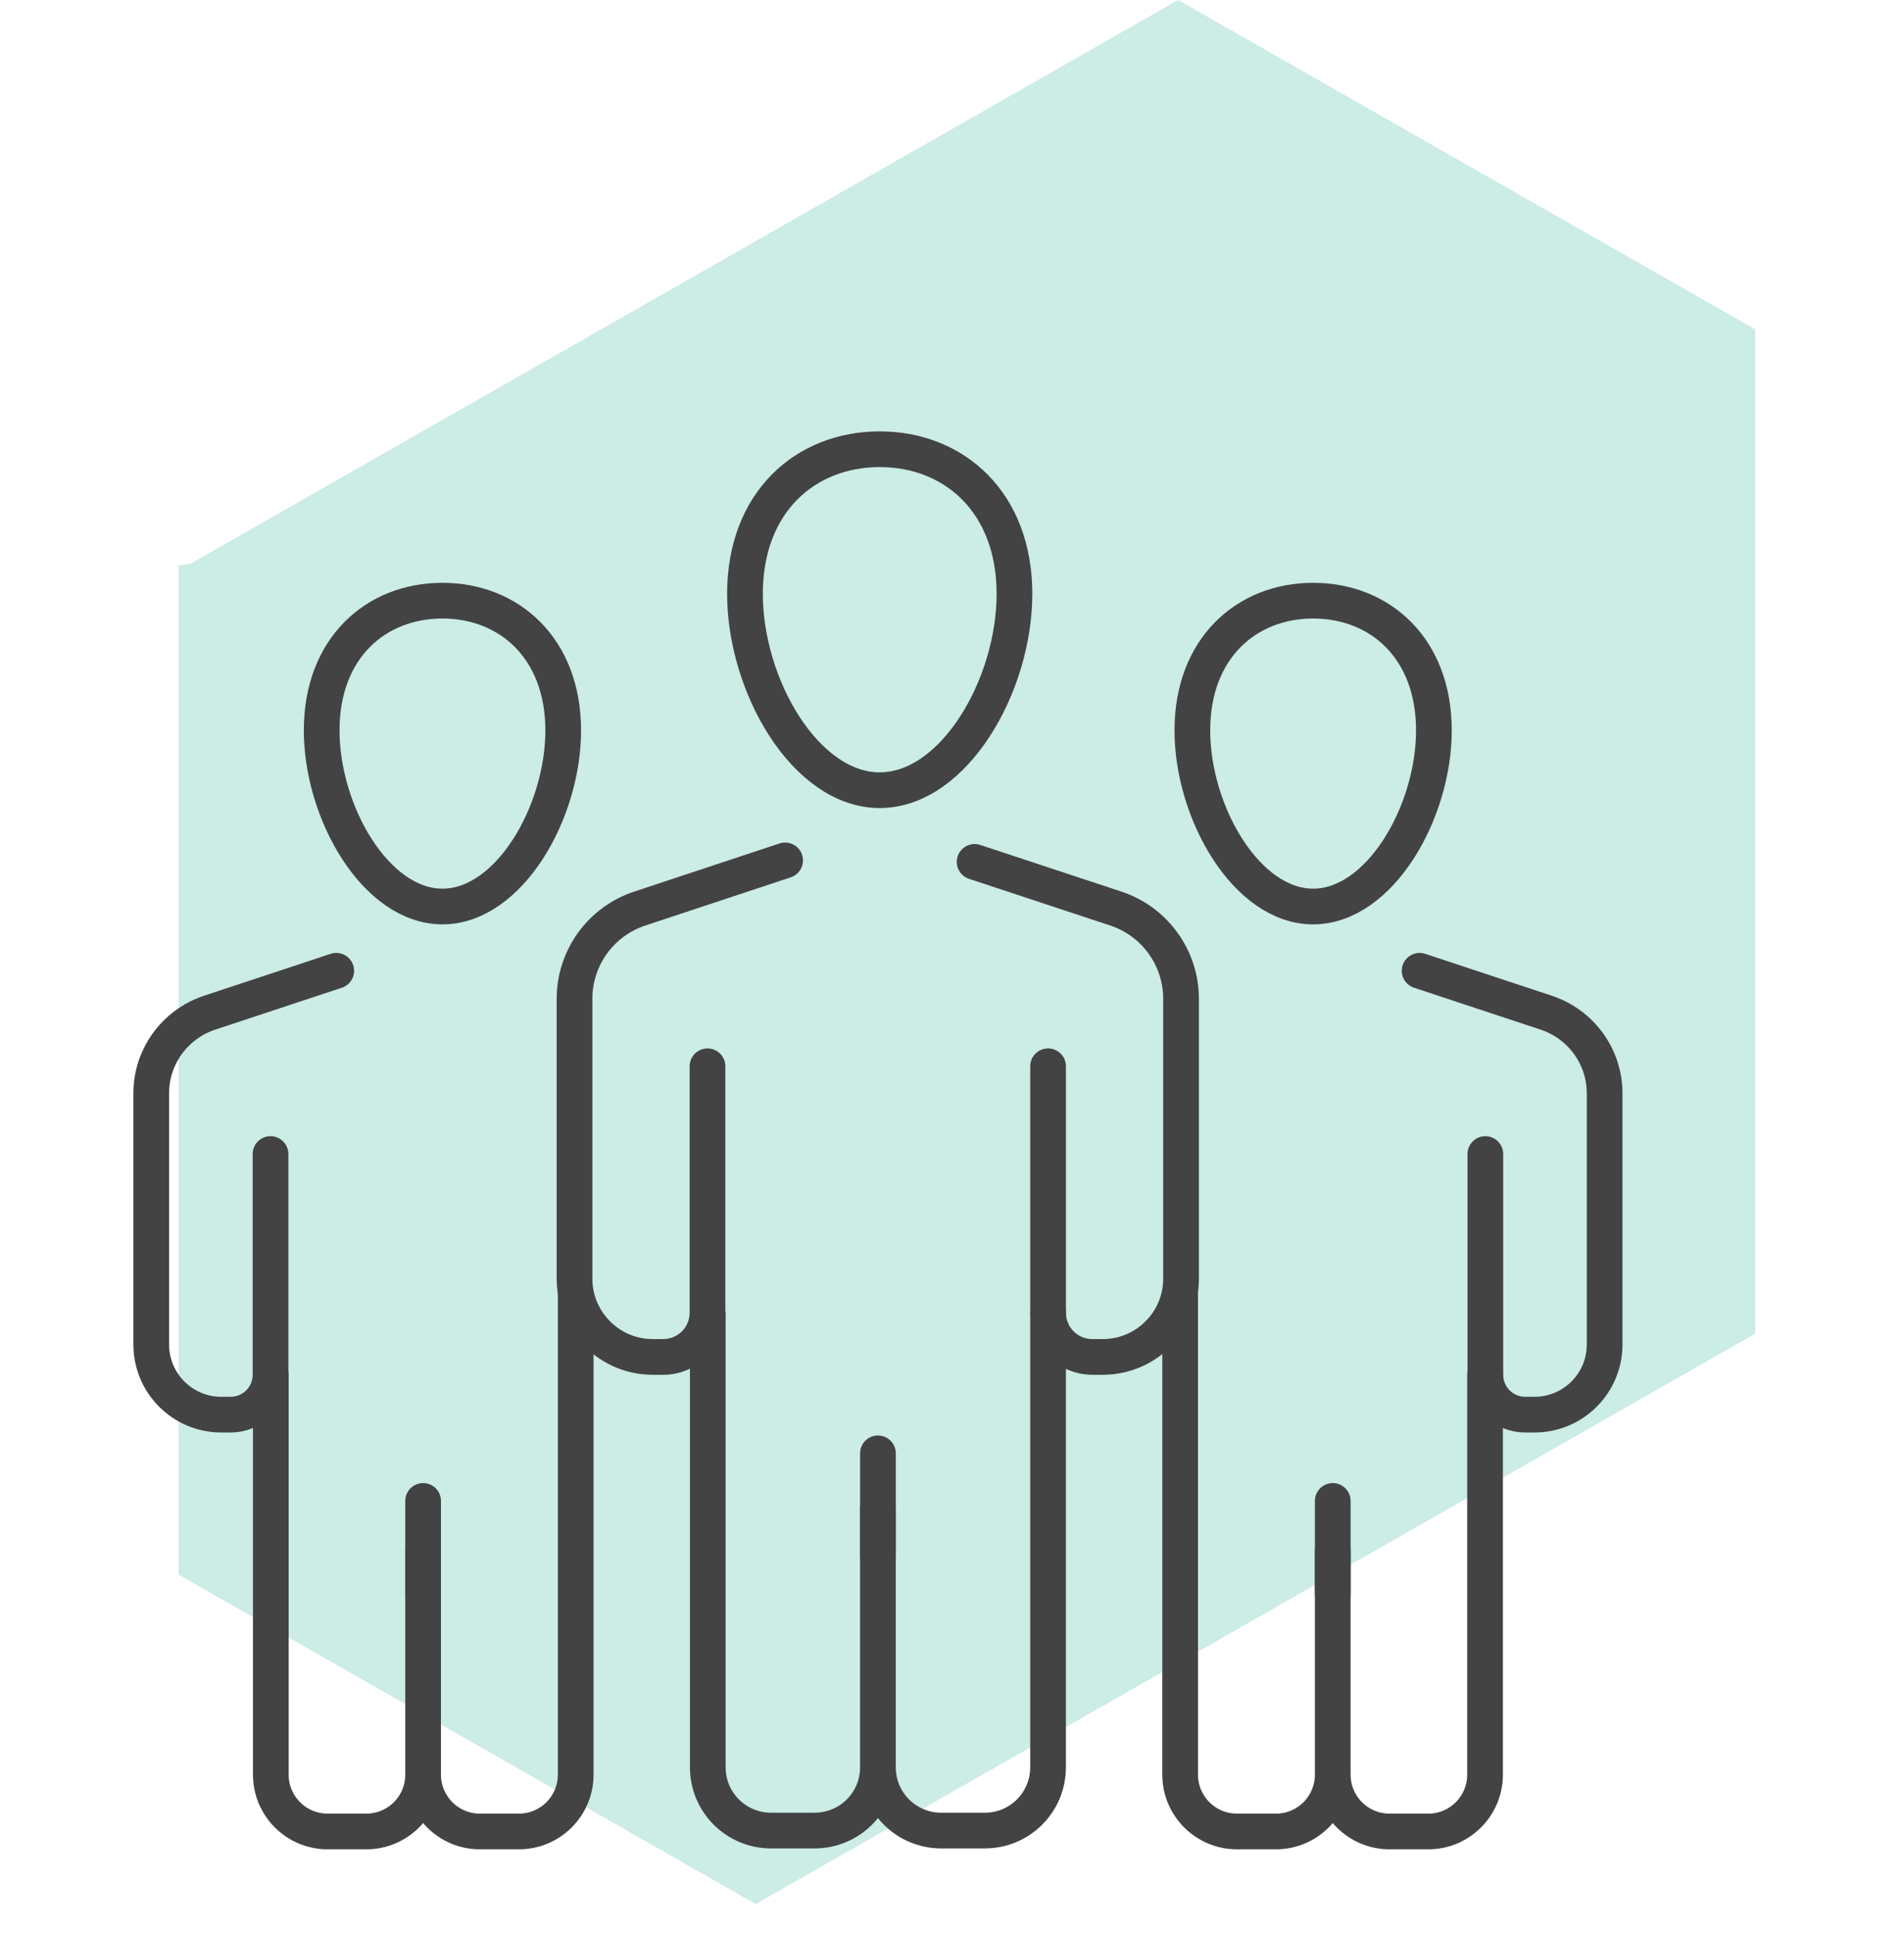 <?xml version="1.0" encoding="UTF-8"?> <svg xmlns="http://www.w3.org/2000/svg" id="Layer_1" data-name="Layer 1" width="22.58mm" height="22.93mm" viewBox="0 0 64 65"><polygon points="39.6 0 6.38 18.96 6 19 6 19.17 6 36 6 36.09 6 42.5 6 52.93 25.4 64 59 44.83 59 44 59 28 59 27.91 59 19 59 11.07 39.6 0" style="fill: #ccece6;"></polygon><g><g><g><path d="m23.79,44.21v15.19c0,1.18.95,2.13,2.13,2.13h1.46c1.18,0,2.13-.95,2.13-2.13v-8.78h0v8.78c0,1.18.95,2.13,2.13,2.13h1.46c1.18,0,2.13-.95,2.13-2.13v-15.28" style="fill: none; stroke: #434343; stroke-linecap: round; stroke-miterlimit: 10; stroke-width: 1.2px;"></path><path d="m32.76,28.97l4.75,1.57c1.3.43,2.19,1.65,2.19,3.03v9.41c0,1.45-1.18,2.63-2.63,2.63h-.35c-.83,0-1.49-.67-1.49-1.49v-8.28" style="fill: none; stroke: #434343; stroke-linecap: round; stroke-miterlimit: 10; stroke-width: 1.2px;"></path><path d="m26.39,28.92l-4.89,1.62c-1.3.43-2.19,1.65-2.19,3.03v9.41c0,1.45,1.18,2.63,2.63,2.63h.35c.83,0,1.49-.67,1.49-1.49v-8.28" style="fill: none; stroke: #434343; stroke-linecap: round; stroke-miterlimit: 10; stroke-width: 1.2px;"></path><line x1="29.51" y1="52.29" x2="29.51" y2="48.85" style="fill: none; stroke: #434343; stroke-linecap: round; stroke-miterlimit: 10; stroke-width: 1.2px;"></line></g><path d="m34.1,19.96c0,3.08-2.03,6.6-4.53,6.6s-4.53-3.52-4.53-6.6,2.03-4.86,4.53-4.86,4.53,1.78,4.53,4.86Z" style="fill: none; stroke: #434343; stroke-linecap: round; stroke-miterlimit: 10; stroke-width: 1.2px;"></path></g><g><g><path d="m39.67,43.54v16.11c0,1.06.86,1.91,1.91,1.91h1.31c1.06,0,1.91-.86,1.91-1.91v-7.6h0v7.6c0,1.06.86,1.91,1.91,1.91h1.3c1.06,0,1.91-.86,1.91-1.91v-13.43" style="fill: none; stroke: #434343; stroke-linecap: round; stroke-miterlimit: 10; stroke-width: 1.2px;"></path><path d="m47.72,32.63l4.26,1.41c1.17.39,1.96,1.48,1.96,2.71v8.44c0,1.3-1.05,2.36-2.36,2.36h-.31c-.74,0-1.34-.6-1.34-1.34v-7.42" style="fill: none; stroke: #434343; stroke-linecap: round; stroke-miterlimit: 10; stroke-width: 1.2px;"></path><line x1="44.8" y1="53.54" x2="44.8" y2="50.45" style="fill: none; stroke: #434343; stroke-linecap: round; stroke-miterlimit: 10; stroke-width: 1.2px;"></line></g><path d="m48.2,24.55c0,2.76-1.82,5.92-4.06,5.92s-4.06-3.16-4.06-5.92,1.82-4.36,4.06-4.36,4.06,1.59,4.06,4.36Z" style="fill: none; stroke: #434343; stroke-linecap: round; stroke-miterlimit: 10; stroke-width: 1.2px;"></path></g><g><g><path d="m19.35,43.54v16.11c0,1.06-.86,1.91-1.91,1.91h-1.31c-1.06,0-1.91-.86-1.91-1.91v-7.6h0v7.6c0,1.06-.86,1.91-1.91,1.91h-1.3c-1.06,0-1.91-.86-1.91-1.91v-13.43" style="fill: none; stroke: #434343; stroke-linecap: round; stroke-miterlimit: 10; stroke-width: 1.2px;"></path><path d="m11.3,32.63l-4.26,1.41c-1.17.39-1.96,1.48-1.96,2.71v8.44c0,1.3,1.05,2.36,2.36,2.36h.31c.74,0,1.34-.6,1.34-1.34v-7.42" style="fill: none; stroke: #434343; stroke-linecap: round; stroke-miterlimit: 10; stroke-width: 1.2px;"></path><line x1="14.22" y1="53.54" x2="14.22" y2="50.45" style="fill: none; stroke: #434343; stroke-linecap: round; stroke-miterlimit: 10; stroke-width: 1.2px;"></line></g><path d="m10.81,24.55c0,2.76,1.82,5.92,4.06,5.92s4.06-3.16,4.06-5.92-1.82-4.36-4.06-4.36-4.06,1.59-4.06,4.36Z" style="fill: none; stroke: #434343; stroke-linecap: round; stroke-miterlimit: 10; stroke-width: 1.2px;"></path></g></g></svg> 